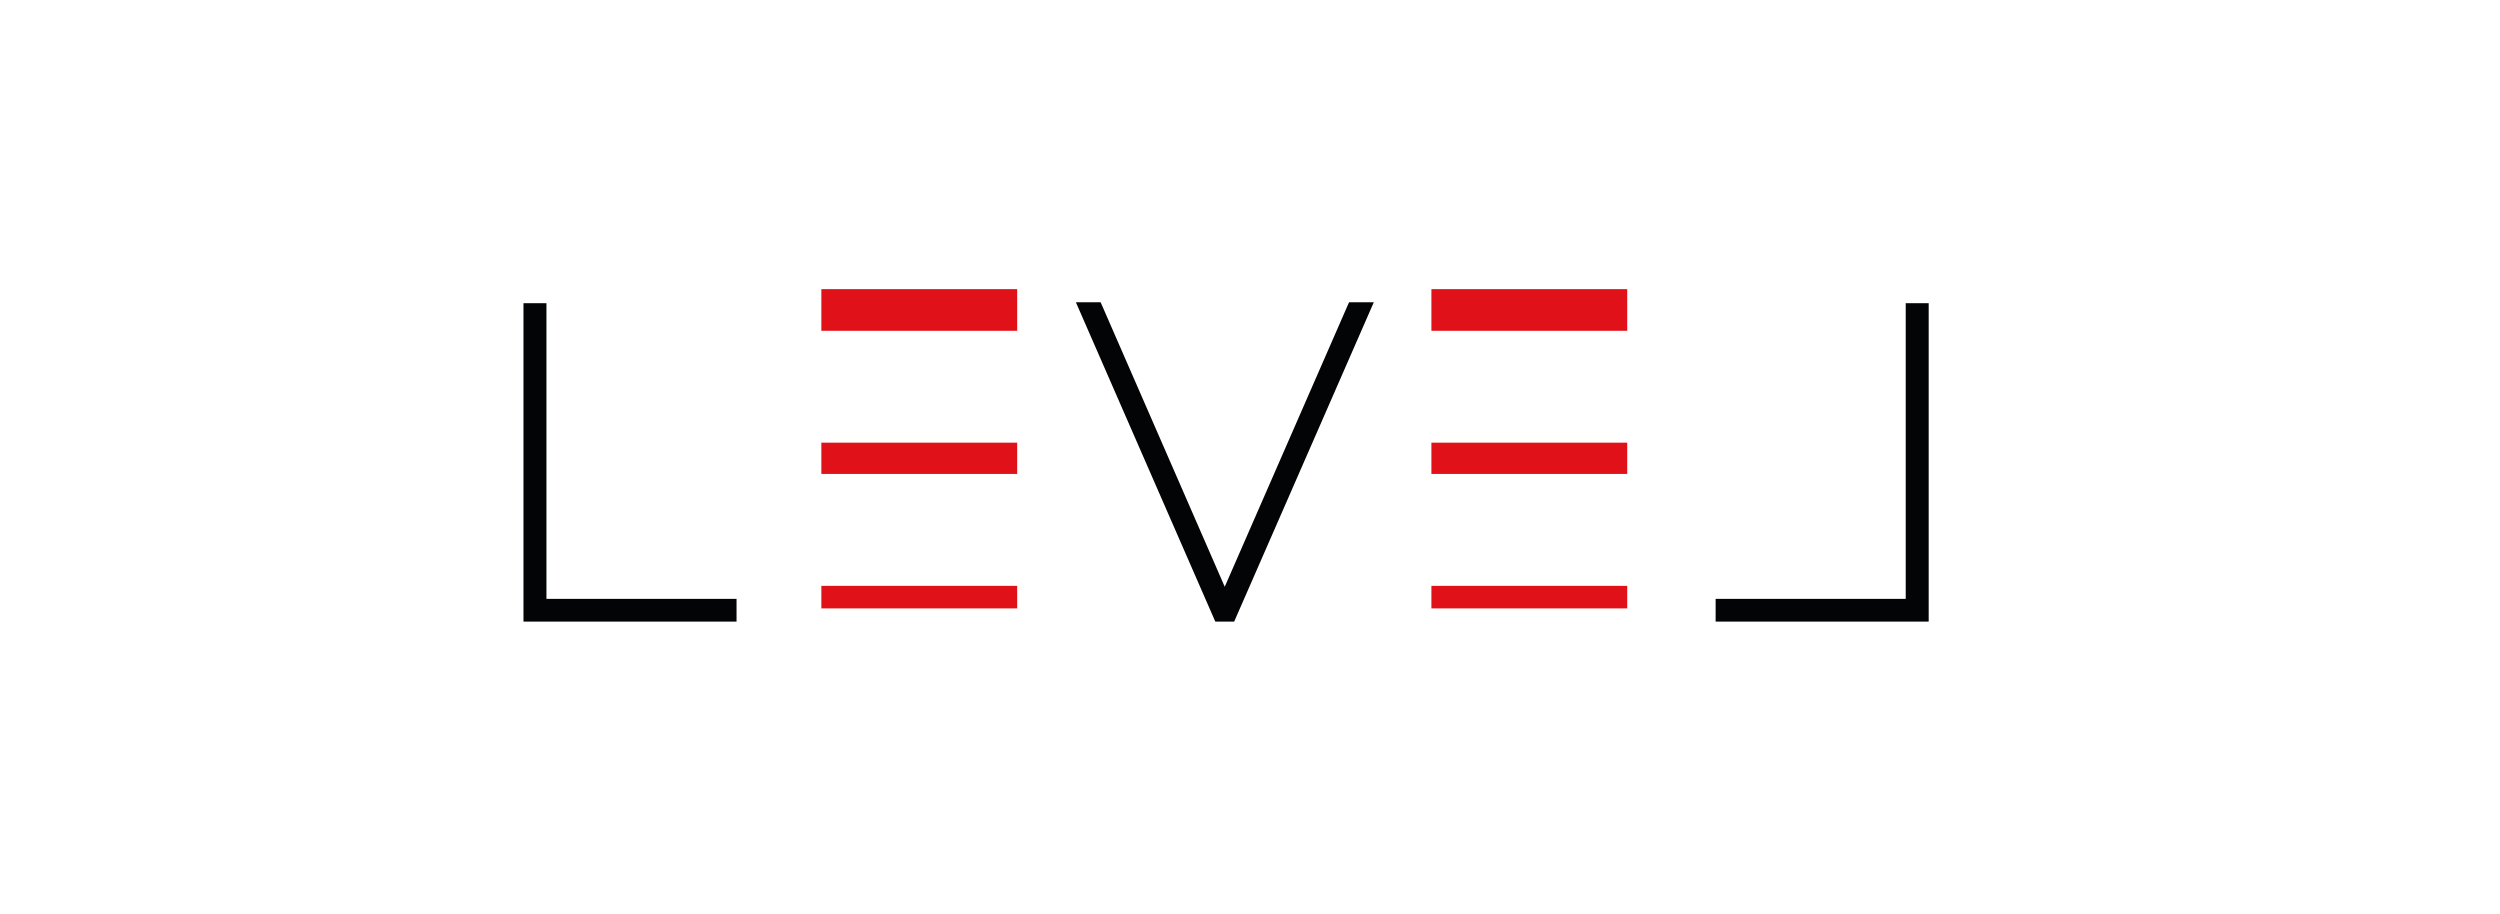 <?xml version="1.0" encoding="UTF-8"?> <svg xmlns="http://www.w3.org/2000/svg" xmlns:xlink="http://www.w3.org/1999/xlink" version="1.1" id="Layer_1" x="0px" y="0px" viewBox="0 0 212.037 77.56" style="enable-background:new 0 0 212.037 77.56;" xml:space="preserve"> <style type="text/css"> .st0{fill:#030405;} .st1{fill:#E01119;} </style> <g> <path class="st0" d="M46.347,25.713h-1.948v27.006h18.071v-1.929H46.347V25.713z M161.633,50.789V25.713h1.948v27.006h-18.071v-1.929H161.633z M103.876,49.766 L93.518,26.019l-0.166-0.38h-2.1l11.823,27.08h1.602l11.842-27.08h-2.101 L103.876,49.766z"></path> <path class="st1" d="M69.663,24.52h16.608v3.534H69.663V24.52z M69.663,37.547h16.608 v2.65H69.663V37.547z M69.663,49.69h16.608v1.914H69.663V49.69z M121.404,24.52 h16.608v3.534h-16.608V24.52z M121.404,37.547h16.608v2.65h-16.608V37.547z M121.404,49.69h16.608v1.914h-16.608V49.69z"></path> </g> </svg> 